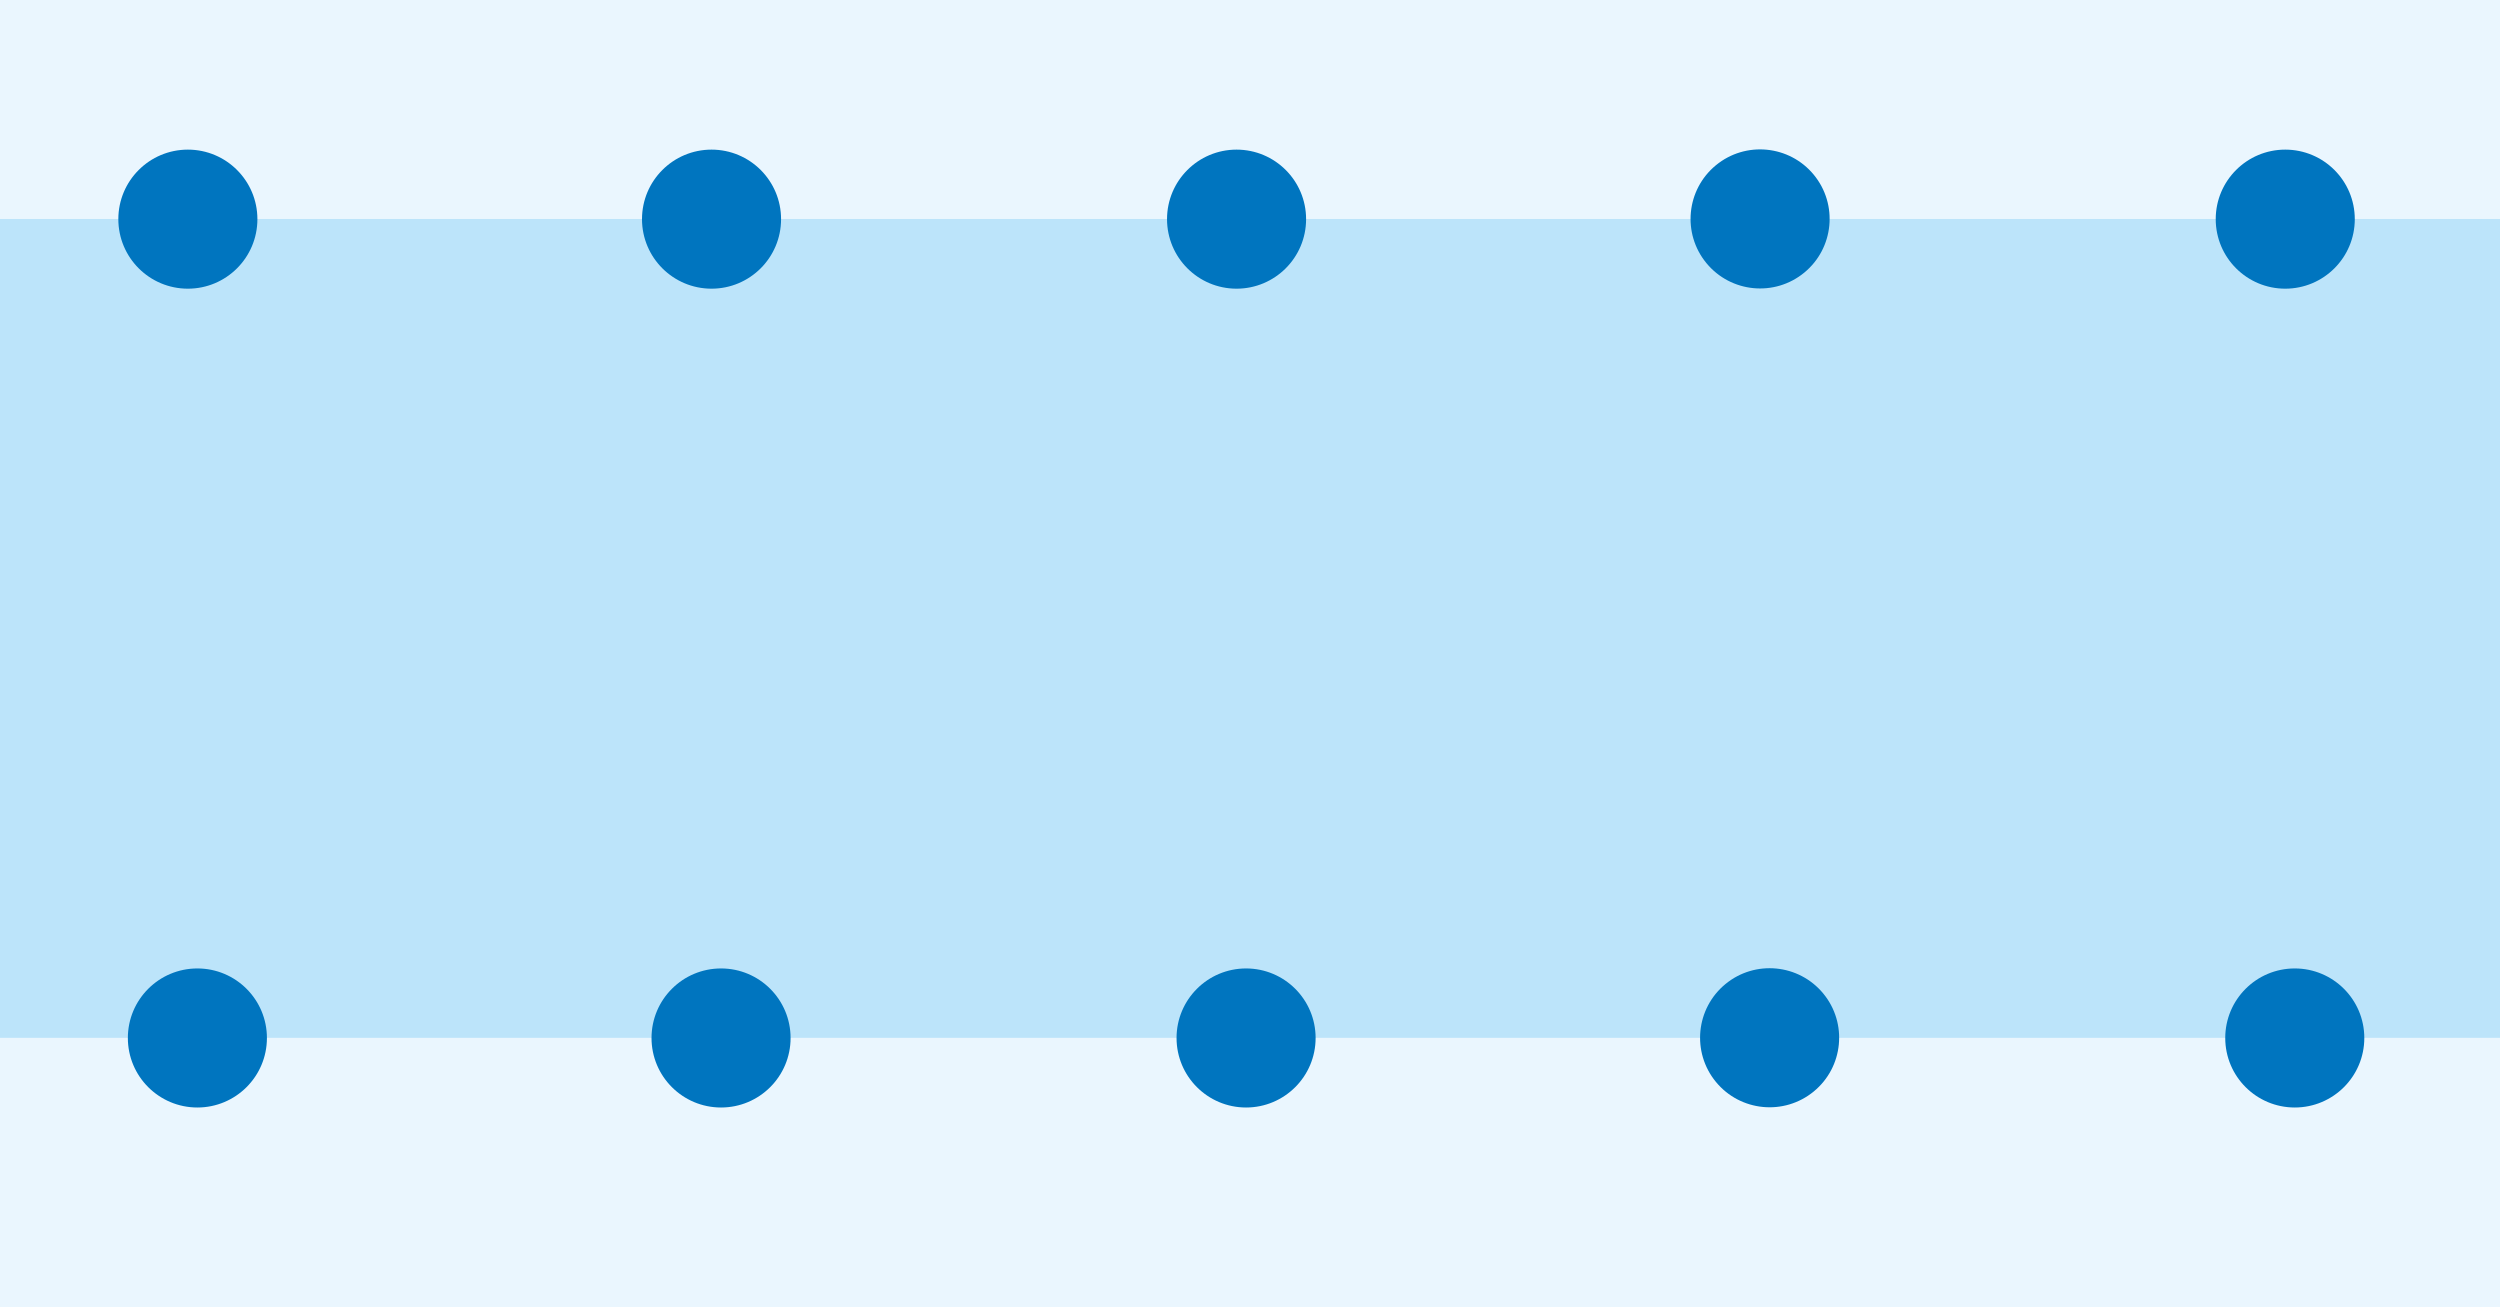 <?xml version="1.0" encoding="UTF-8"?>
<svg xmlns="http://www.w3.org/2000/svg" xmlns:xlink="http://www.w3.org/1999/xlink" viewBox="0 0 18.38 9.61">
  <defs>
    <symbol id="ID032_bricola" viewBox="0 0 1.42 1.42">
      <circle cx=".71" cy=".71" r=".71" style="fill: #0075bf;"/>
    </symbol>
  </defs>
  <g id="canale_navigabile_C30-0-0-0_con_laguna" data-name="canale_navigabile_C30-0-0-0 con laguna">
    <rect width="18.38" height="9.61" style="fill: #eaf6fe;"/>
    <rect y="1.61" width="18.38" height="6.02" style="fill: #bce4fa;"/>
  </g>
  <g id="bricola_C100M40">
    <use width="1.42" height="1.42" transform="translate(4.79 7.12) scale(.72)" xlink:href="#ID032_bricola"/>
    <use width="1.42" height="1.42" transform="translate(16.36 7.12) scale(.72)" xlink:href="#ID032_bricola"/>
    <use width="1.42" height="1.42" transform="translate(8.65 7.12) scale(.72)" xlink:href="#ID032_bricola"/>
    <use width="1.42" height="1.42" transform="translate(.94 7.12) scale(.72)" xlink:href="#ID032_bricola"/>
    <use width="1.42" height="1.42" transform="translate(13.08 6.91) rotate(50.54) scale(.72)" xlink:href="#ID032_bricola"/>
    <use width="1.42" height="1.42" transform="translate(4.72 1.1) scale(.72)" xlink:href="#ID032_bricola"/>
    <use width="1.42" height="1.42" transform="translate(16.29 1.1) scale(.72)" xlink:href="#ID032_bricola"/>
    <use width="1.42" height="1.42" transform="translate(8.58 1.1) scale(.72)" xlink:href="#ID032_bricola"/>
    <use width="1.42" height="1.42" transform="translate(.87 1.1) scale(.72)" xlink:href="#ID032_bricola"/>
    <use width="1.42" height="1.42" transform="translate(13.01 .89) rotate(50.54) scale(.72)" xlink:href="#ID032_bricola"/>
  </g>
</svg>